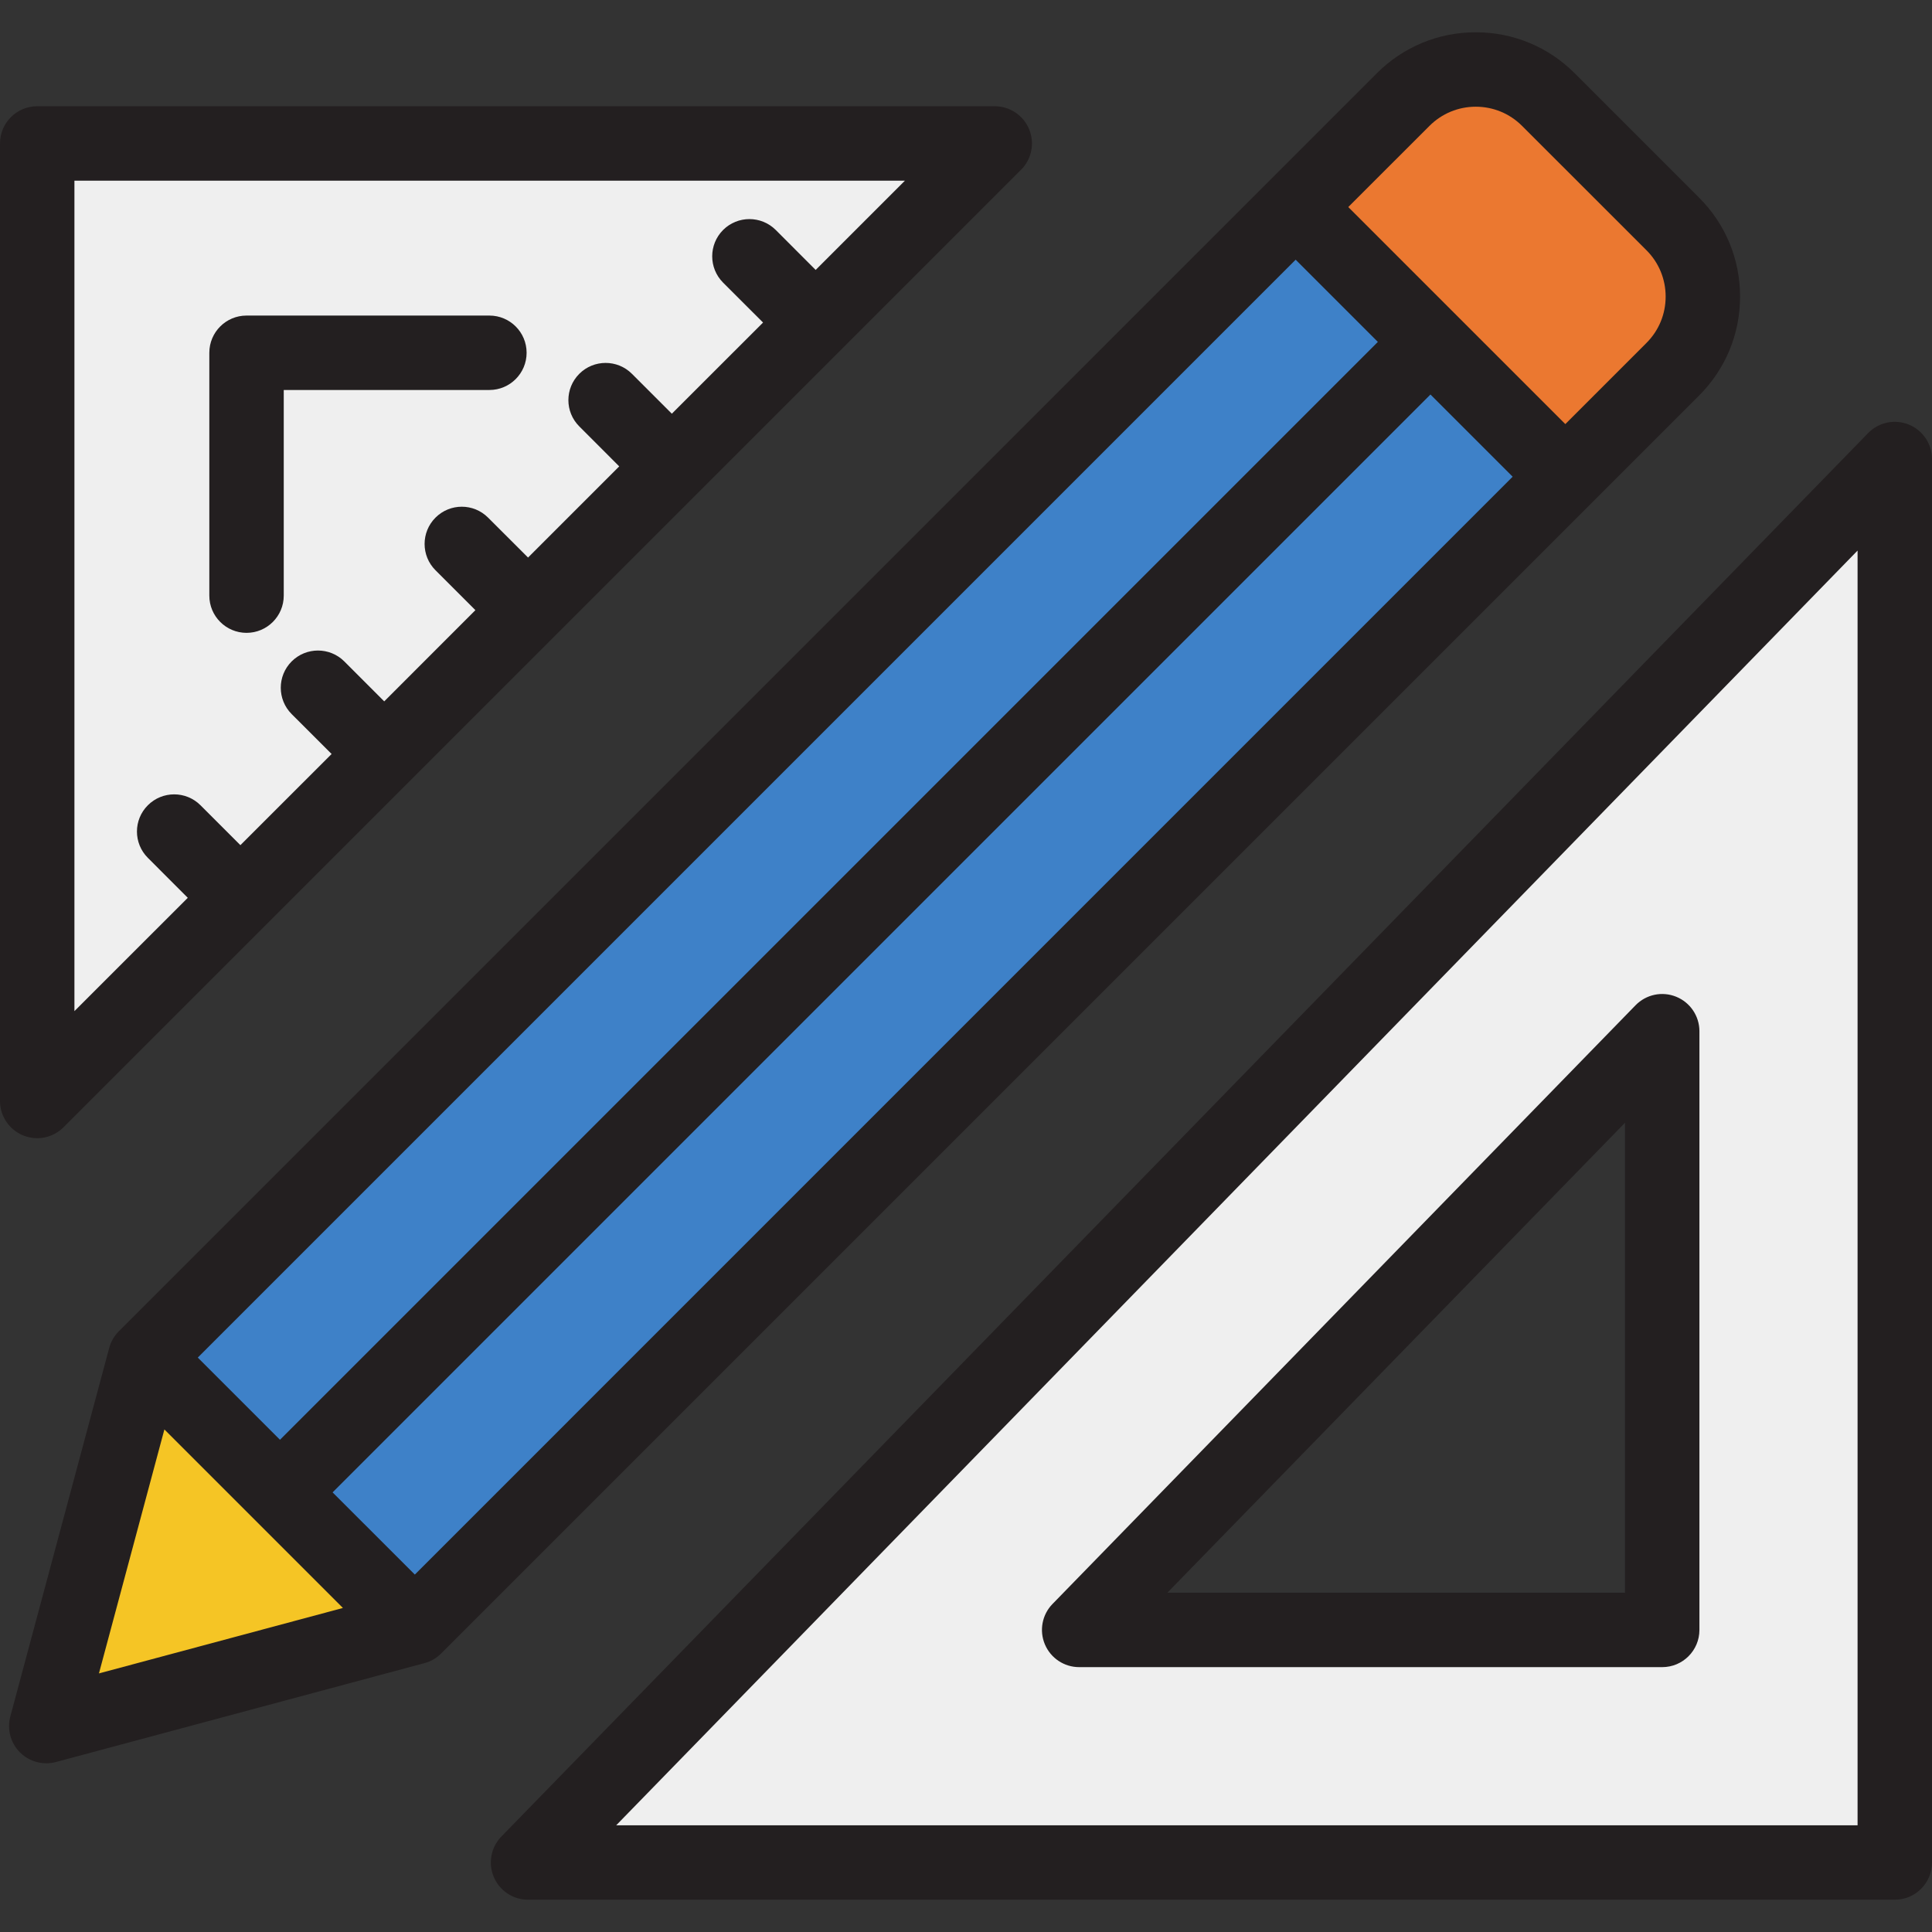 <?xml version="1.0" encoding="iso-8859-1"?>
<!-- Generator: Adobe Illustrator 19.0.0, SVG Export Plug-In . SVG Version: 6.00 Build 0)  -->
<svg version="1.1" id="Layer_1" xmlns="http://www.w3.org/2000/svg" xmlns:xlink="http://www.w3.org/1999/xlink" x="0px" y="0px"
	 viewBox="0 0 415.34 415.34" style="enable-background:new 0 0 415.34 415.34;" xml:space="preserve">
<rect x="0" y="0" width="415.34" height="415.34" fill="#333333" stroke="none"/>
<g>
	<path style="fill:#EFEFEF;" d="M113.513,400.4L407.34,98.678V400.4H113.513z M232.001,350.401L357.34,350.4l0.003-128.712
		L232.001,350.401z"/>
	<path style="fill:#EFEFEF;" d="M8,236.679V30.84h205.854L8,236.679z"/>
	<polygon style="fill:#F5C525;" points="31.202,291.849 89.172,349.817 9.951,371.069 	"/>
	
		<rect x="-5.522" y="162.181" transform="matrix(0.707 -0.707 0.707 0.707 -79.565 173.265)" style="fill:#3E81C8;" width="349.779" height="40.989"/>
	<polygon style="fill:#3E81C8;" points="60.184,320.832 307.52,73.497 336.503,102.48 89.182,349.813 	"/>
	<path style="fill:#EB7830;" d="M278.535,44.508l23.11-23.096c4.172-4.173,9.719-6.473,15.615-6.473s11.442,2.299,15.617,6.474
		l26.739,26.729c4.169,4.169,6.464,9.716,6.464,15.618c0,5.904-2.296,11.451-6.464,15.618l-23.105,23.105L278.535,44.508z"/>
	<g>
		<path style="fill:#231F20;" d="M410.35,91.27c-3.02-1.22-6.47-0.5-8.74,1.83L107.78,394.82c-2.24,2.3-2.88,5.73-1.63,8.69
			s4.15,4.89,7.37,4.89h293.82c4.42,0,8-3.58,8-8V98.68C415.34,95.43,413.37,92.5,410.35,91.27z M399.34,392.4H132.47l266.87-274.04
			V392.4z"/>
		<path style="fill:#231F20;" d="M360.35,214.28c-3.02-1.23-6.47-0.5-8.74,1.83L226.27,344.82c-2.25,2.3-2.89,5.73-1.64,8.69
			s4.15,4.89,7.37,4.89h125.34c4.42,0,8-3.58,8-8V221.69C365.34,218.44,363.37,215.51,360.35,214.28z M349.34,342.4h-98.38
			l98.38-101.03V342.4z"/>
		<path style="fill:#231F20;" d="M221.24,27.78c-1.24-2.99-4.15-4.94-7.39-4.94H8c-4.42,0-8,3.58-8,8v205.85
			c0,3.23,1.95,6.15,4.94,7.39c0.99,0.41,2.03,0.61,3.06,0.61c2.08,0,4.13-0.82,5.66-2.35L219.51,36.49
			C221.8,34.21,222.48,30.76,221.24,27.78z M175.35,58.03l-8.58-8.59c-3.13-3.12-8.19-3.12-11.32,0c-3.12,3.13-3.12,8.19,0,11.32
			l8.59,8.58l-19.61,19.6l-8.58-8.58c-3.12-3.12-8.19-3.12-11.31,0c-3.13,3.13-3.13,8.19,0,11.31l8.58,8.59l-19.6,19.6l-8.59-8.58
			c-3.12-3.13-8.19-3.13-11.31,0c-3.12,3.12-3.12,8.19,0,11.31l8.58,8.58l-19.6,19.61l-8.58-8.59c-3.13-3.12-8.19-3.12-11.32,0
			c-3.12,3.13-3.12,8.19,0,11.32l8.59,8.58l-19.61,19.6l-8.58-8.58c-3.12-3.12-8.19-3.12-11.31,0c-3.13,3.12-3.13,8.19,0,11.31
			l8.58,8.59L16,217.37V38.84h178.54L175.35,58.03z"/>
		<path style="fill:#231F20;" d="M113.21,75.84c0,4.41-3.58,8-8,8H61v44.21c0,4.41-3.58,8-8,8s-8-3.59-8-8V75.84c0-4.42,3.58-8,8-8
			h52.21C109.63,67.84,113.21,71.42,113.21,75.84z"/>
		<path style="fill:#231F20;" d="M365.27,42.49l-26.74-26.74c-5.68-5.68-13.24-8.81-21.27-8.81c-8.04,0-15.59,3.13-21.27,8.81
			L25.55,286.19c-0.98,0.98-1.7,2.2-2.07,3.58L2.22,369c-0.74,2.76,0.05,5.71,2.07,7.73c1.52,1.52,3.57,2.34,5.66,2.34
			c0.69,0,1.39-0.09,2.07-0.27l79.23-21.26c1.38-0.37,2.61-1.09,3.58-2.07L365.27,85.03c5.68-5.68,8.81-13.23,8.81-21.27
			C374.08,55.73,370.95,48.17,365.27,42.49z M278.54,55.83l17.67,17.67L60.19,309.52l-17.67-17.67L278.54,55.83z M21.27,359.75
			l14.07-52.45l38.38,38.38L21.27,359.75z M89.18,338.5L71.5,320.83L307.52,84.81l17.67,17.67L89.18,338.5z M353.96,73.72
			l-17.45,17.45l-46.66-46.66l17.45-17.44c2.66-2.66,6.2-4.13,9.96-4.13c3.76,0,7.3,1.47,9.96,4.13l26.74,26.73
			c2.66,2.66,4.12,6.2,4.12,9.96C358.08,67.52,356.62,71.06,353.96,73.72z"/>
	</g>
</g>
<g>
</g>
<g>
</g>
<g>
</g>
<g>
</g>
<g>
</g>
<g>
</g>
<g>
</g>
<g>
</g>
<g>
</g>
<g>
</g>
<g>
</g>
<g>
</g>
<g>
</g>
<g>
</g>
<g>
</g>
</svg>
